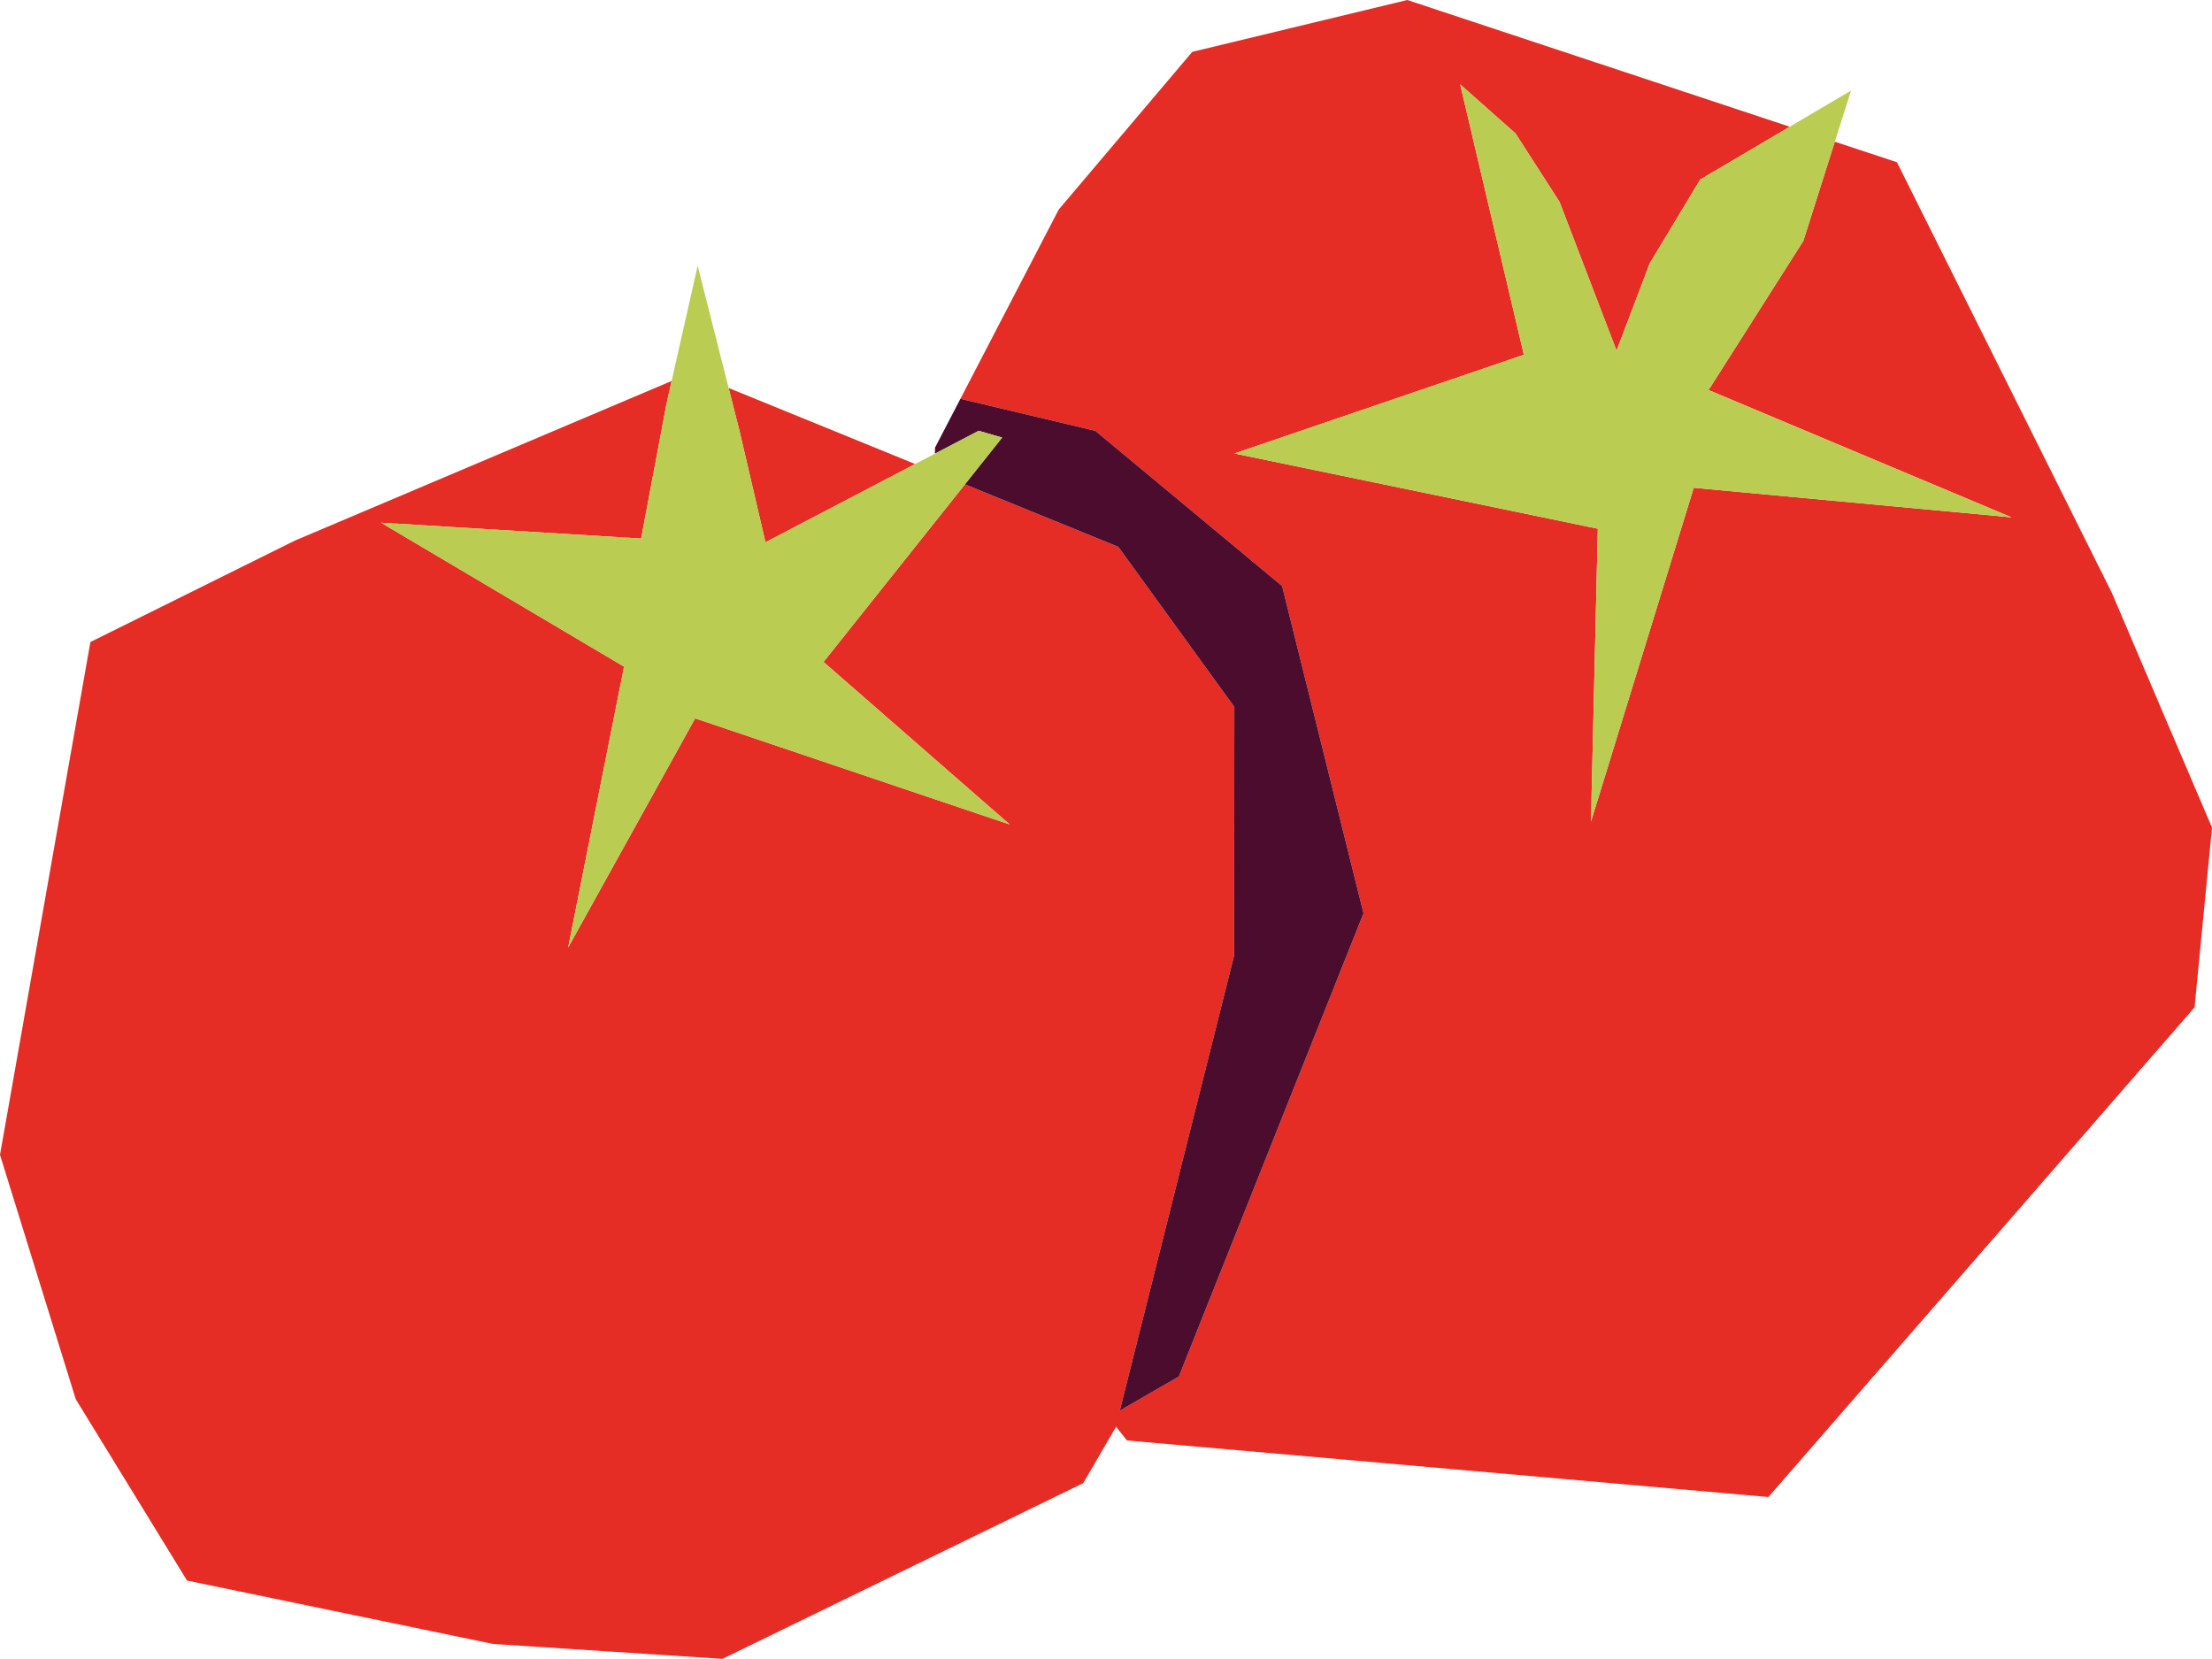 <?xml version="1.0" encoding="UTF-8"?>
<svg id="Layer_2" data-name="Layer 2" xmlns="http://www.w3.org/2000/svg" viewBox="0 0 470.08 352.53">
  <g id="Layer_1-2" data-name="Layer 1">
    <g>
      <polygon points="198.71 95.12 198.65 96.43 198.72 96.39 198.71 95.12" style="fill: #e52c25; stroke-width: 0px;"/>
      <polygon points="448.79 125.97 403.13 34.48 389.92 30.11 383.24 51.18 363.09 82.89 427.47 109.94 359.94 103.66 338.1 174.63 339.56 112.36 262.32 96.37 323.84 75.39 310.31 17.94 322.07 28.36 331.43 42.92 343.54 74.52 350.58 55.98 361.32 38.15 380.34 26.93 299.07 0 253.37 11.02 225 44.52 204.1 84.75 232.77 91.55 272.47 124.54 289.77 194.1 250.53 292.53 237.97 299.78 262.26 203.06 262.32 150.25 237.66 116.22 205.06 102.93 198.76 110.85 197.91 111.91 175.01 140.68 195.84 158.86 198.89 161.53 214.58 175.21 198.91 169.93 196.93 169.26 147.73 152.66 120.73 201.38 132.62 141.67 80.97 111.08 136.25 114.45 141.66 85.7 142.73 80.96 62.67 114.88 19.21 136.44 0 245.42 16.1 297.35 39.75 335.89 104.79 349.36 153.54 352.53 230.2 315.19 237.06 303.41 237.12 303.15 239.51 306.12 375.81 318.14 466.37 214.09 470.08 175.87 448.79 125.97" style="fill: #e52c25; stroke-width: 0px;"/>
      <polygon points="350.58 55.98 343.54 74.52 331.43 42.92 322.07 28.36 310.31 17.94 323.84 75.39 262.32 96.37 339.56 112.36 338.1 174.63 359.94 103.66 427.47 109.94 363.09 82.89 383.24 51.18 389.92 30.11 393.37 19.25 380.34 26.93 361.32 38.15 350.58 55.98" style="fill: #bacc52; stroke-width: 0px;"/>
      <polygon points="207.98 91.55 212.97 92.99 205.06 102.93 237.66 116.22 262.32 150.25 262.26 203.06 237.97 299.78 250.53 292.53 289.77 194.1 272.47 124.54 232.77 91.55 204.1 84.75 198.71 95.12 198.72 96.39 207.98 91.55" style="fill: #4c0c2e; stroke-width: 0px;"/>
      <polygon points="162.67 115.24 194.47 98.61 154.84 82.45 157.17 91.65 162.67 115.24" style="fill: #e52c25; stroke-width: 0px;"/>
      <polygon points="136.25 114.45 80.97 111.08 132.62 141.67 120.73 201.38 147.73 152.66 196.93 169.26 198.91 169.93 214.58 175.21 198.89 161.53 195.84 158.86 175.01 140.68 197.91 111.91 198.76 110.85 205.06 102.93 212.97 92.99 207.98 91.55 198.72 96.39 198.65 96.43 194.47 98.61 162.67 115.24 157.17 91.65 154.84 82.45 148.26 56.48 142.73 80.96 141.66 85.7 136.25 114.45" style="fill: #bacc52; stroke-width: 0px;"/>
    </g>
  </g>
</svg>